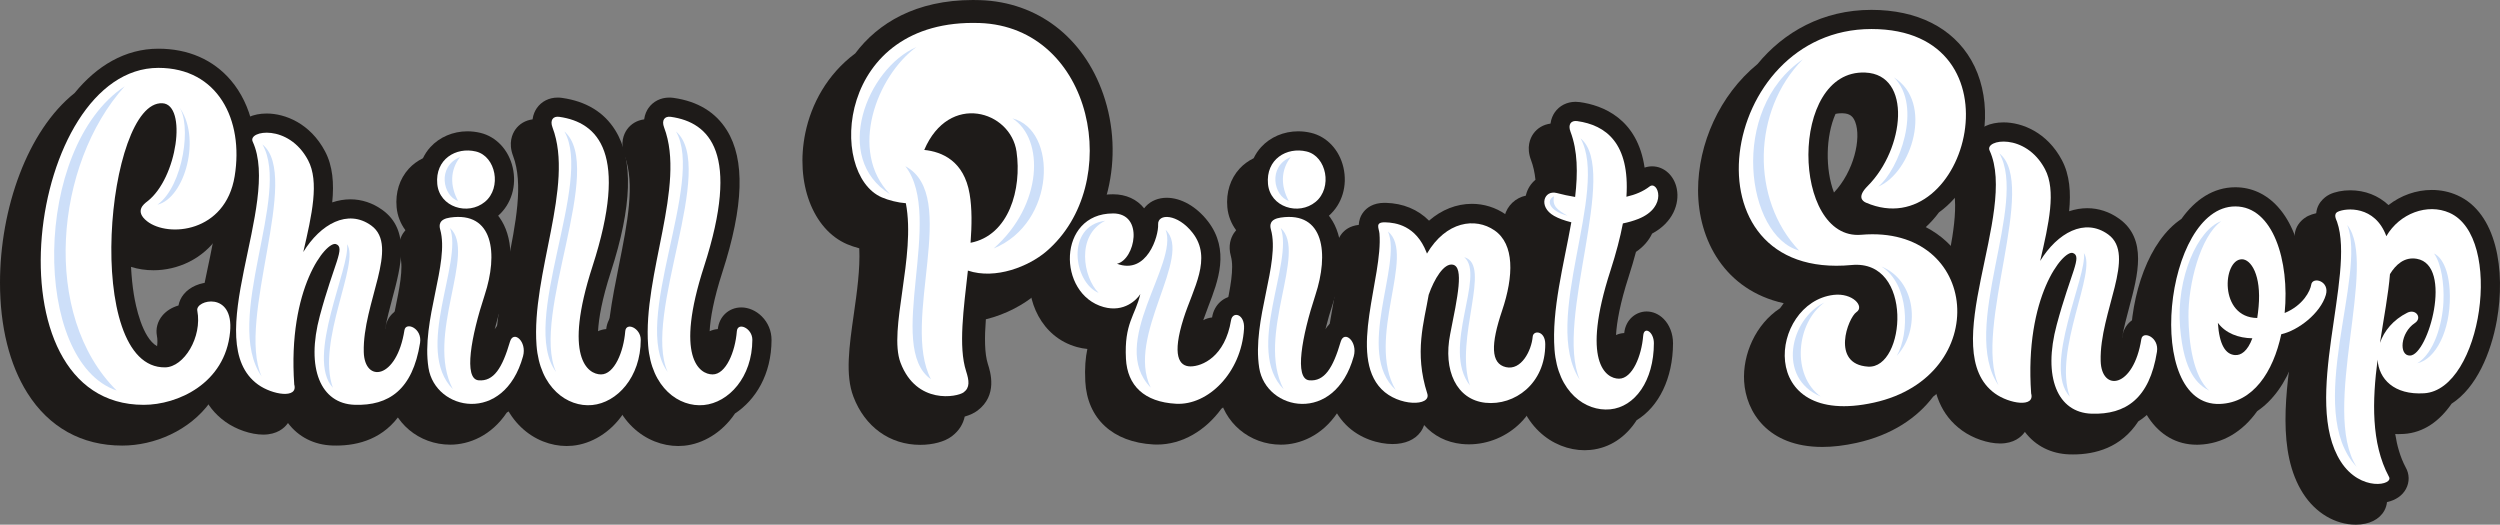 <?xml version="1.0" encoding="UTF-8"?>
<svg id="Layer_2" data-name="Layer 2" xmlns="http://www.w3.org/2000/svg" viewBox="0 0 1307.56 274.41">
  <rect x="0" y="0" width="1307.56" height="274.41" fill="#808080" stroke="none"/>
  <defs>
    <style>
      .cls-1 {
        fill: #fff;
      }

      .cls-2 {
        fill: #1e1b19;
      }

      .cls-3 {
        fill: #cddff9;
      }
    </style>
  </defs>
  <g id="Layer_1-2" data-name="Layer 1">
    <path class="cls-2" d="m714.71,171.89c-2.79-3.67-6.77-5.77-10.93-5.77-4.37,0-8.22,2.28-10.54,6.05,1.06-4.27,2.46-9.18,4.28-14.71,5.93-18.02,5.27-33.96-1.8-43.73-.21-.3-.44-.59-.68-.9,6.91-6.07,9.82-15.69,7.59-25.3-2.12-9.14-8.6-16.06-16.9-18.05-2.22-.53-4.49-.8-6.75-.8-7.53,0-14.61,3.02-19.42,8.3-1.58,1.73-2.85,3.68-3.87,5.78-2.79,1.38-5.32,3.21-7.4,5.49-4.81,5.27-7.07,12.44-6.36,20.18.41,4.49,2.07,8.57,4.6,11.98-.43.49-.84,1.01-1.2,1.56-1.57,2.41-3.11,6.47-1.54,12.07,1.78,6.34-.41,16.97-2.74,28.22-2.76,13.38-5.89,28.55-3.65,42.93,2.48,15.86,16.17,27.38,32.57,27.38h0c9.85,0,21.48-4.67,29.54-16.73,7.64-4.91,14.49-13.43,18.19-26.78,1.68-6.06.56-12.47-3-17.15Z"/>
    <path class="cls-2" d="m345.16,177.73c0-4.6-1.79-8.94-5.06-12.22-2.99-3-6.91-4.72-10.74-4.72-6.5,0-11.6,4.74-12.29,11.32-1.53.12-2.97.51-4.28,1.12.36-6.79,2.08-16.71,6.64-30.81,11.21-34.61,11.97-58.94,2.33-74.36-5.89-9.42-15.26-15.1-27.85-16.87-.75-.11-1.5-.16-2.23-.16-4.52,0-8.5,2.02-10.93,5.54-.84,1.22-1.87,3.2-2.21,5.86-3.74.48-6.97,2.39-9.06,5.41-1.52,2.21-3.7,6.93-1.13,13.69,5.54,14.59,1.4,35.23-2.97,57.09-3.6,18-7.33,36.61-6.01,54.06,2.1,27.89,20.66,40.59,37,40.59,1.03,0,2.07-.05,3.08-.15,9.76-.94,19.88-6.83,26.6-16.86,10.67-7.03,19.08-20.29,19.12-38.52Z"/>
    <path class="cls-2" d="m403.53,177.73c0-4.6-1.79-8.94-5.06-12.22-2.99-3-6.91-4.72-10.74-4.72-6.5,0-11.6,4.74-12.29,11.32-1.53.12-2.97.51-4.28,1.12.36-6.79,2.08-16.71,6.64-30.81,11.21-34.61,11.97-58.94,2.33-74.36-5.89-9.42-15.26-15.1-27.85-16.87-.75-.11-1.5-.16-2.23-.16-4.52,0-8.5,2.02-10.93,5.54-.84,1.22-1.87,3.2-2.21,5.86-3.74.48-6.97,2.39-9.06,5.41-1.52,2.21-3.7,6.93-1.13,13.69,5.54,14.59,1.4,35.23-2.97,57.09-3.6,18-7.33,36.61-6.01,54.06,2.1,27.89,20.66,40.59,37,40.59,1.03,0,2.07-.05,3.08-.15,9.76-.94,19.88-6.83,26.6-16.86,10.67-7.03,19.08-20.29,19.12-38.52Z"/>
    <path class="cls-2" d="m225.65,166.35c-3.05-3.57-7.45-5.71-11.76-5.71-6.25,0-11.3,4.3-12.26,10.47-.05.3-.1.57-.15.85-.02,0-.04,0-.06,0,.96-5.25,2.38-10.64,3.8-15.95,4.47-16.66,9.54-35.54-5.2-46.19-5.05-3.65-10.83-5.57-16.73-5.57-3.22,0-6.41.55-9.53,1.6.99-9.91.32-19-3.77-26.72-7.71-14.57-20.82-19.76-30.53-19.76-7.04,0-12.74,2.6-15.64,7.13-.97,1.52-1.55,3.19-1.79,4.92-4.16,1.07-7.49,3.24-9.48,6.35-2.26,3.54-2.56,7.94-.78,11.78,5.2,11.25.83,31.92-3.4,51.91-6.51,30.83-13.25,62.71,9.41,79.07,5.71,4.12,13.52,6.78,19.9,6.78,7.28,0,11-3.49,12.57-5.57.12-.16.24-.33.36-.5,5.46,7.29,13.73,11.47,23.29,11.77.65.02,1.3.03,1.94.03h0c11.52,0,25.14-3.51,34.09-17.29,9.01-5.67,16.66-16.17,19.62-34.83.85-5.34-.59-10.65-3.95-14.58Z"/>
    <path class="cls-2" d="m656.28,158.99c-2.61-2.78-6.06-4.31-9.7-4.31-6.35,0-11.53,4.61-12.61,11.21,0,.05-.02.09-.03.14-1.66.18-3.22.68-4.62,1.45.81-2.34,1.69-4.7,2.65-7.19,5.09-13.16,11.42-29.53-.24-44.59-5.95-7.68-13.99-12.26-21.52-12.26-4.32,0-8.19,1.57-10.88,4.41-.33.35-.65.72-.93,1.1-3.69-4.65-9.39-7.34-16.28-7.34-12.21,0-22.31,5.92-27.89,15.54-8.37,4.79-14.14,13.31-15.6,24.09-2.12,15.64,5.81,35.08,24.68,40.28,1.8.5,3.61.83,5.4.99-.94,4.42-1.45,9.83-1.08,16.96,1.02,19.51,14.37,31.85,35.7,33,.6.03,1.21.05,1.82.05,13.19,0,25.39-7.35,33.66-18.74,12.13-8.62,20.8-23.86,21.88-41.19.33-5.4-1.22-10.23-4.39-13.6Z"/>
    <path class="cls-2" d="m114.4,123.26c8.86-5.82,15.95-15.49,18.24-29.48,3.29-20.14-1.04-38.99-11.86-51.73-9.22-10.84-22.34-16.58-37.94-16.58-17.45,0-32.27,9.02-43.82,23.19C14.34,68.31,0,109.19,0,147.86c0,22.88,4.95,42.83,14.31,57.68,11.34,17.99,28.49,27.51,49.58,27.51,16.89,0,35.26-7.83,46.04-22.69,10.8-7.95,18.86-19.94,20.38-35.67,1.06-10.97-2.41-17.34-5.51-20.76-3.67-4.04-8.78-6.26-14.39-6.26s-11.06,2.31-14.26,6.17c-1.46,1.76-2.39,3.8-2.8,5.93-3.41.99-6.39,2.83-8.47,5.34-2.49,3.01-3.51,6.84-2.81,10.52.33,1.71.34,3.57.09,5.44-7.83-4.39-11.21-21.27-12.14-26.97-.74-4.52-1.22-9.41-1.49-14.52,3.6,1.15,7.58,1.77,11.75,1.77,12.47,0,25.92-5.73,34.12-18.07Z"/>
    <path class="cls-2" d="m818.39,179.96c-.02-10.55-7.4-16.25-14.34-16.25-3.82,0-7.23,1.65-9.54,4.32.23-.73.48-1.48.75-2.27,11.5-34.07.03-48.24-7.82-53.66-5.21-3.59-11.3-5.49-17.6-5.49-8.12,0-15.86,3.11-22.42,8.8-5.83-5.86-13.56-9.08-22.69-9.32h-.6c-5.95,0-9.24,2.58-10.95,4.74-1.79,2.27-2.4,4.69-2.5,6.79-4.69.51-7.42,2.73-8.93,4.64-3.65,4.63-2.4,9.86-1.93,11.82.04.16.08.33.12.5.51,6.64-1.15,16.01-2.92,25.93-3.85,21.67-8.22,46.23,6.87,61.59,7.35,7.49,17.45,10.15,24.45,10.15,6.49,0,11.69-2.23,14.64-6.29.83-1.13,1.45-2.37,1.86-3.66,5.02,5.67,11.74,9.07,19.6,9.9,1.28.14,2.58.2,3.87.2h0c10,0,19.83-4.1,26.96-11.24,1.93-1.93,3.63-4.06,5.1-6.35,2.27-1.46,4.4-3.15,6.33-5.08,7.56-7.58,11.71-18.15,11.69-29.78Z"/>
    <path class="cls-2" d="m861.21,162.91c-5.27,0-10.89,3.88-11.71,11.29-1.45.06-2.91.4-4.28,1.04.39-6.79,2.11-16.64,6.63-30.59,1.44-4.46,2.7-8.75,3.8-12.9,4.02-2.73,6.78-6.07,8.44-9.57,10.88-5.81,14.43-15.62,12.93-23.37-1.34-6.95-6.65-11.81-12.91-11.81-1.36,0-2.68.23-3.95.67-3.75-25.78-22.05-32.59-33.84-34.26-.75-.1-1.5-.16-2.23-.16-4.52,0-8.5,2.02-10.93,5.54-.84,1.22-1.87,3.2-2.21,5.86-3.74.48-6.97,2.39-9.06,5.41-1.52,2.21-3.7,6.93-1.13,13.68,1.15,3.03,1.92,6.44,2.32,10.3-2.32,1.91-4.06,4.53-4.89,7.65-.06.21-.09.42-.14.63-5.38,1.15-9.67,5.13-11.13,10.64-2.02,7.61,1.76,15.44,9.64,19.94.8.46,1.64.89,2.54,1.3-.43,2.22-.88,4.44-1.32,6.63-3.6,18-7.33,36.61-6.01,54.07,2.1,27.88,20.66,40.58,37,40.58,1.03,0,2.06-.05,3.08-.15,10.06-.97,18.49-6.7,24.16-15.56,11.6-7.06,18.98-21.93,19.02-40.22,0-4.97-1.79-9.64-4.93-12.78-2.48-2.49-5.64-3.86-8.9-3.86Z"/>
    <path class="cls-2" d="m576.98,49.14C566.61,19.42,542.59,1.08,512.71.07c-1.29-.04-2.55-.07-3.8-.07-29.85,0-49.73,12.1-61.61,27.95-14.69,10.93-23.01,26.55-26.1,41.62-5.34,25.98,3.86,50.44,21.86,58.16,1.97.84,4.14,1.54,6.36,2.15.51,10.6-1.2,22.9-2.84,34.33-2.44,17.09-4.55,31.86-.24,43.23,5.99,15.8,19.06,25.23,34.95,25.23h0c6.61,0,12.77-1.65,16.47-4.43,4.09-3.06,6.03-6.75,6.81-10.36,2.62-.75,4.91-1.8,6.65-3.1,10.71-8.03,6.76-20.32,5.47-24.36-1.79-5.59-1.77-14.03-1.06-23.42,10.78-2.61,20.14-7.99,25.82-12.82,3.85-3.28,7.27-7,10.33-11.02,1.13-.82,2.19-1.64,3.13-2.44,24.52-20.88,33.6-58.54,22.07-91.58Z"/>
    <path class="cls-2" d="m1007.22,118.78c2.47-2.27,4.79-4.83,6.91-7.7,5.83-4.2,10.97-9.97,15.08-17.09,11.34-19.64,12.05-44.79,1.77-62.59-9.77-16.92-28.31-26.24-52.2-26.24-25.43,0-45.82,11.61-59.57,28.35-19.83,16.23-31.08,41.68-31.08,65.98,0,26.05,14,52.28,44.79,59.1-.67.85-1.31,1.73-1.91,2.63-12.81,8.37-19.64,24.19-18.79,38.26.96,15.81,12.24,34.28,40.89,34.28,5.54,0,11.58-.72,17.96-2.13,18.6-4.12,31.69-13.17,40.01-24.16,17.5-13.37,24.22-33.25,22.35-50.31-1.65-15.05-10.29-30.18-26.22-38.39Zm-44.03-59.55c.23,0,.46,0,.7.02,3.42.14,5.22,1.4,6.42,4.48,3.35,8.6-.72,25.98-11.1,36.97-4.62-12.1-4.34-29.56.81-41.12,1.39-.33,2.51-.34,3.18-.34Z"/>
    <path class="cls-2" d="m1134.09,170.99c-3.05-3.57-7.45-5.71-11.76-5.71-6.25,0-11.3,4.3-12.26,10.47-.05.3-.1.57-.15.85-.02,0-.04,0-.06,0,.96-5.25,2.38-10.64,3.8-15.95,4.47-16.66,9.54-35.54-5.2-46.19-5.05-3.65-10.83-5.57-16.73-5.57-3.22,0-6.41.55-9.53,1.6.99-9.91.32-19-3.77-26.72-7.71-14.57-20.82-19.76-30.53-19.76-7.04,0-12.74,2.6-15.64,7.13-.97,1.52-1.55,3.19-1.79,4.92-4.16,1.07-7.49,3.24-9.48,6.35-2.26,3.54-2.56,7.94-.78,11.78,5.2,11.25.83,31.92-3.4,51.91-6.51,30.83-13.25,62.71,9.41,79.07,5.71,4.12,13.52,6.78,19.9,6.78,7.28,0,11-3.49,12.57-5.57.12-.16.24-.33.36-.5,5.46,7.29,13.73,11.47,23.29,11.77.65.02,1.3.03,1.94.03h0c11.52,0,25.14-3.51,34.09-17.29,9.01-5.67,16.66-16.17,19.62-34.83.85-5.34-.59-10.65-3.95-14.58Z"/>
    <path class="cls-2" d="m1223.79,142.8c-2.88-3.85-7.42-6.15-12.14-6.15-2.77,0-5.31.79-7.38,2.19-1.77-11.55-5.73-22.78-12.92-30.7-6.05-6.67-13.74-10.2-22.23-10.2-11.47,0-20.99,6.46-28.18,16.55-16.94,11.32-26.64,39.16-26.64,66.29,0,31.47,13.6,51.81,34.65,51.82h0c.4,0,.81,0,1.22-.02,12.22-.46,22.71-6.71,30.38-17.52,8.26-5.58,14.85-14.73,19.17-26.72,4.04-2.99,7.76-6.67,10.61-10.8,7.13-5.11,13.4-12.35,15.78-20.45,1.5-5.1.65-10.3-2.32-14.27Z"/>
    <path class="cls-2" d="m1285.19,102.12c-4.16-1.84-8.63-2.77-13.29-2.77-8.24,0-16.18,2.87-22.66,7.9-5.31-4.97-12.23-7.72-20.02-7.72-3.99,0-7.93.79-10.79,2.16-.83.4-6.4,3.3-7,9.83-1.57.36-3.03.84-4.27,1.44-1.1.53-10.64,5.51-5.58,17.61l.06.15c3.28,9.63.58,28-2.03,45.77-4.14,28.16-8.83,60.08,4.97,81.61,6.54,10.22,16.85,16.31,27.55,16.31,6.95,0,12.39-2.69,14.95-7.37.77-1.41,1.22-2.91,1.37-4.43,4.51-.99,8.01-3.36,9.9-6.84,1.97-3.62,1.9-7.84-.18-11.42-2.78-5.27-4.46-11.18-5.41-17.35.47.01.93.06,1.41.06h0c1,0,2.02-.03,3.08-.1,10.59-.66,18.85-6.94,24.99-15.82,12.97-8.31,20.62-26.54,23.67-43.6,4.64-25.96.03-56.25-20.73-65.42Z"/>
    <path class="cls-2" d="m280.22,171.89c-2.79-3.67-6.77-5.77-10.93-5.77-4.37,0-8.22,2.28-10.54,6.05,1.06-4.27,2.46-9.18,4.28-14.71,5.93-18.02,5.27-33.96-1.8-43.73-.21-.3-.44-.59-.68-.9,6.91-6.07,9.82-15.69,7.59-25.3-2.12-9.14-8.6-16.06-16.9-18.05-2.22-.53-4.49-.8-6.75-.8-7.53,0-14.61,3.02-19.42,8.3-1.58,1.73-2.85,3.68-3.87,5.78-2.79,1.38-5.32,3.21-7.4,5.49-4.81,5.27-7.07,12.44-6.36,20.18.41,4.49,2.07,8.57,4.6,11.98-.43.49-.84,1.01-1.2,1.56-1.57,2.41-3.11,6.47-1.54,12.07,1.78,6.34-.41,16.97-2.74,28.22-2.76,13.38-5.89,28.55-3.65,42.93,2.48,15.86,16.17,27.38,32.57,27.38h0c9.85,0,21.48-4.67,29.54-16.73,7.64-4.91,14.49-13.43,18.19-26.78,1.68-6.06.56-12.47-3-17.15Z"/>
    <path class="cls-1" d="m347.35,66.68c11.56,30.46-11.16,76.78-8.36,113.96,1.67,22.15,16.16,32.46,29.12,31.21,12.96-1.25,25.35-14.5,25.39-34.14.01-6.13-7.72-9.47-8.11-4.45-.84,10.73-5.71,22.57-12.68,22.57s-19.83-9.02-4.46-56.5c19.09-58.96,3.07-75.33-17.38-78.22-3.33-.47-4.95,1.81-3.52,5.57Z"/>
    <path class="cls-1" d="m76.94,105.42c15.94-12.17,21-50.71,8.03-51.42-29.33-1.61-42.01,138.81,1.41,138.14,9.84-.15,19.45-15.79,16.81-29.68-1.07-5.62,19.25-10.48,17.14,11.25-2.61,26.92-27.46,38.03-45.17,38.03-83.78,0-60.88-176.24,7.68-176.24,31.07,0,44.73,27.13,39.9,56.66-4.82,29.53-34.8,32.19-45.8,23.57-6.83-5.36-1.42-9.23,0-10.31Z"/>
    <path class="cls-1" d="m859.44,175.49c-.84,10.73-5.71,22.57-12.68,22.57s-19.83-9.02-4.46-56.5c2.99-9.24,5.12-17.44,6.51-24.7,2.79-.57,5.54-1.34,8.16-2.39,15.6-6.27,10.1-20.27,5.8-16.93-3.32,2.58-7.48,4.31-12.11,5.36,1.85-28.06-10.74-37.44-25.73-39.56-3.33-.47-4.95,1.81-3.52,5.57,3.78,9.96,3.88,21.62,2.42,34.1-3.28-.54-6.52-1.23-9.63-2.06-6.6-1.75-9.89,7.1-1.39,11.96,2.28,1.3,5.4,2.46,9.03,3.35-3.94,22.15-10.36,45.81-8.79,66.62,1.67,22.15,16.16,32.46,29.12,31.21,12.96-1.25,22.81-14.9,22.85-34.55.01-6.13-5.18-9.06-5.57-4.04Z"/>
    <path class="cls-1" d="m801.64,176.06c-.64,7.31-5.94,17.8-13.99,15.97-8.06-1.84-7.94-12.03-2.03-29.52,6.17-18.26,6.5-34.82-3.96-42.02-9.99-6.89-25.33-4.84-35.33,12.15-.08-.22-.15-.45-.24-.67-5.51-14.06-16.11-15.55-21.63-15.69-5.51-.14-3.2,3.1-2.97,5.87,1.91,22.83-16.46,63.56,1.08,81.41,8.95,9.12,26.08,8.99,23.94,2.33-6.96-21.62-1.65-37.52.73-51.71,2.88-8.26,7.98-16.73,12.65-15.74,5.87,1.24,2.48,16.78-1.41,36.32-3.78,18.98,3.3,34.31,18.46,35.9,15.16,1.6,31.32-9.91,31.27-30.67-.02-7.1-6.27-7.41-6.57-3.92Z"/>
    <path class="cls-1" d="m582.11,111.64c-29.12,0-29.26,42.21-4.88,48.95,10.81,2.99,17.41-3.95,19.19-6.77-2.68,11.32-8.5,15.24-7.52,33.85.73,13.97,9.51,22.6,26.23,23.51,16.72.91,34.1-16.21,35.53-39.22.49-7.87-6-9.31-6.79-4.46-3.14,19.12-15.15,24.14-21.21,24.14s-9.75-5.75-3.62-25.11c4.96-15.68,15.14-31.3,4.77-44.69-7.91-10.2-18.42-10.34-18.09-4.39.33,5.96-5.84,26.37-21.51,20.51,9.51-2.19,14.31-26.33-2.09-26.33Z"/>
    <path class="cls-1" d="m512.31,12.04c-74.85-2.54-79.42,79.05-51.06,91.21,3.52,1.51,8.45,2.76,12.53,3.04,5.35,27.73-9.27,66.3-2.78,83.43,8.37,22.08,29.69,17.97,33.03,15.47,3.34-2.5,2.87-6.05,1.25-11.11-4.1-12.78-1.25-32.71.95-52.55,14.62,4.87,31.97-2.33,40.91-9.94,41.19-35.07,24.89-117.53-34.84-119.56Zm-4.68,114.94c.68-9.21.79-18-.5-25.57-2.92-17.22-14.39-22.04-23.73-22.99,12.97-30.37,45.19-20.46,48.27.89,2.81,19.51-3.9,43.79-24.04,47.67Z"/>
    <path class="cls-1" d="m1281.13,111.3c-11.54-5.1-26.11.31-33.02,12.23-5.95-16.22-21.21-14.77-25.35-12.79-2.54,1.22-.83,4.1-.42,5.29,9.75,28-18.56,93.38,1.95,125.39,10.31,16.09,27.97,12.26,25.15,7.87-9.36-17.5-8.68-39.84-5.9-61.16.64,9.99,8.54,18.55,24.36,17.56,30.09-1.88,41.93-81.71,13.23-94.39Zm-20.62,74.67c-6,.13-5.08-11.98,2.51-17,4.02-2.65.56-7.66-3.97-5.4-7.33,3.66-12.12,9.54-14.27,15.76,2.02-13.21,4.43-25.69,5.23-35.95,3.03-4.98,7.55-9.15,14.05-8.02,19.17,3.35,5.99,50.4-3.55,50.61Z"/>
    <path class="cls-1" d="m1208.83,148.88c-.49,3.2-4.16,10.8-13.9,14.83,2.66-27.12-6.03-55.75-25.82-55.75-37.3,0-48.27,104.81-8.05,103.31,17.33-.65,27.88-16.63,32.1-36.46,8.8-1.95,20.49-10.91,23.32-20.56,2.15-7.32-6.99-9.79-7.66-5.36Zm-36.29-13.28c4.73-.02,10.26,8.15,8.76,24.86-.19,2.12-.43,4.05-.71,5.86-20.16-.21-18.08-30.67-8.05-30.71Zm-3.62,50.11c-4.93-.4-8.15-5.33-8.92-16.84,4.12,5.47,10.75,7.94,18.04,8.06-2.54,6.82-5.97,9.03-9.11,8.77Z"/>
    <path class="cls-1" d="m1119.98,177.3c-4.04,25.87-20.87,27.78-21.28,11.48-.66-25.64,18.95-55.31,3.9-66.18-12.23-8.83-26.54-.78-35.54,13.87,4.54-19.55,8.44-36.82,2.52-48-10.17-19.23-31.67-15.59-28.98-9.75,15.02,32.49-28.19,104.69,2.79,127.06,7.52,5.43,21.08,7.51,18.95,0-3.57-50.53,16.82-75.23,21.84-73.45,5.02,1.78-1.08,10.07-8.46,37.51-7.38,27.45.42,45.97,18.25,46.53,17.83.56,30.27-7.85,34.17-32.37,1.23-7.75-7.45-11.16-8.15-6.7Z"/>
    <path class="cls-1" d="m975.99,106.01c53.08,22.85,83.31-90.83,2.79-90.83s-99.72,131.84-10.31,123.43c32.6-3.07,28.21,54.4,8.57,53.15-19.64-1.25-10.45-25.6-6.06-28.53,4.39-2.93-2.01-10.2-12.02-8.99-33.54,4.07-41.06,70.11,21.21,56.32,62.27-13.79,55.71-93.15-6.69-87.77-36.36,3.13-38.05-86.54,2.09-84.84,24.66,1.05,20.65,39.96,1.25,59.35-5.43,5.43-3.01,7.77-.84,8.71Z"/>
    <path class="cls-1" d="m230.23,120.05c4.94,17.61-10.01,47.45-6.13,72.31,3.52,22.57,39.53,29.8,49.45-6,2.17-7.82-5.01-13.84-6.82-7.65-4.04,13.79-8.5,20.9-16.44,20.2-7.94-.7-3.9-22.99,3.2-44.58,7.1-21.59,4.64-43.87-18.11-40.54-5.71.84-5.83,3.87-5.15,6.27Z"/>
    <path class="cls-1" d="m228.7,96.23c-1.19-12.92,9.75-19.5,20.2-17,10.45,2.51,13.65,18.95,4.74,26.33-8.92,7.38-23.82,2.79-24.94-9.33Z"/>
    <path class="cls-1" d="m211.54,172.65c-4.04,25.87-20.87,27.78-21.28,11.48-.66-25.64,18.95-55.31,3.9-66.18-12.23-8.83-26.54-.78-35.54,13.87,4.54-19.55,8.44-36.82,2.52-48-10.17-19.23-31.67-15.59-28.98-9.75,15.02,32.49-28.19,104.69,2.79,127.06,7.52,5.43,21.08,7.51,18.95,0-3.57-50.53,16.82-75.23,21.84-73.45,5.02,1.78-1.08,10.07-8.46,37.51-7.38,27.45.42,45.97,18.25,46.53,17.83.56,30.27-7.85,34.17-32.37,1.23-7.75-7.45-11.16-8.15-6.7Z"/>
    <path class="cls-1" d="m288.98,66.68c11.56,30.46-11.16,76.78-8.36,113.96,1.67,22.15,16.16,32.46,29.12,31.21,12.96-1.25,25.35-14.5,25.39-34.14.01-6.13-7.72-9.47-8.11-4.45-.84,10.73-5.71,22.57-12.68,22.57s-19.83-9.02-4.46-56.5c19.09-58.96,3.07-75.33-17.38-78.22-3.33-.47-4.95,1.81-3.52,5.57Z"/>
    <path class="cls-1" d="m664.72,120.05c4.94,17.61-10.01,47.45-6.13,72.31,3.52,22.57,39.53,29.8,49.45-6,2.17-7.82-5.01-13.84-6.82-7.65-4.04,13.79-8.5,20.9-16.44,20.2-7.94-.7-3.9-22.99,3.2-44.58,7.1-21.59,4.64-43.87-18.11-40.54-5.71.84-5.83,3.87-5.15,6.27Z"/>
    <path class="cls-1" d="m663.19,96.23c-1.19-12.92,9.75-19.5,20.2-17,10.45,2.51,13.65,18.95,4.74,26.33-8.92,7.38-23.82,2.79-24.94-9.33Z"/>
    <path class="cls-3" d="m353.56,68.76c15.19,26.33-23.77,99.67-4.37,125.76-13.37-29.95,26.05-106.95,4.37-125.76Z"/>
    <path class="cls-3" d="m65.22,45.13c-48.48,32.18-48.48,144.12-4.18,159.15-39.74-39.41-32.46-118.54,4.18-159.15Z"/>
    <path class="cls-3" d="m93.36,55.51c7.1,8.78,2.65,41.66-11.01,51.55,14.35-3.48,23.41-35.67,11.01-51.55Z"/>
    <path class="cls-3" d="m826.66,72.34c15.19,27.4-20.9,95.33-.42,126.27-13.37-31.17,20.9-109.31.42-126.27Z"/>
    <path class="cls-3" d="m812.81,102.65c-4.42,2.12-2.46,7.73,6.97,10.14-5.3-3-8.09-5.13-6.97-10.14Z"/>
    <path class="cls-3" d="m725.94,121.07c7.54,17.43-17.35,63.16,4.02,82.87-15.79-27.01,10.76-70.86-4.02-82.87Z"/>
    <path class="cls-3" d="m765.83,134.5c11.31,9.61-12.17,47.73,2.97,67.11-8.27-24.59,11.73-63.12-2.97-67.11Z"/>
    <path class="cls-3" d="m609.66,120.21c6.92,17.93-30.39,59.37-7.82,82.5-13.23-27.03,22.43-68.4,7.82-82.5Z"/>
    <path class="cls-3" d="m578.05,115.46c-20.79,2.74-16.61,32.24-3.45,37.73-8.12-8.16-11.91-30,3.45-37.73Z"/>
    <g>
      <path class="cls-3" d="m479.27,24.62c-25.86,11.28-44.26,58.02-13.77,76.95-21.92-22.48-6.89-61.83,13.77-76.95Z"/>
      <path class="cls-3" d="m473.5,86.91c20.75,26.61-10.72,94.64,13.44,111.47-16.03-30.48,15.46-96.01-13.44-111.47Z"/>
      <path class="cls-3" d="m529.5,61.9c16.87,10.77,15.94,45.46-9.8,68.06,32.68-13.38,33.58-61.97,9.8-68.06Z"/>
    </g>
    <g>
      <path class="cls-3" d="m1264.3,190c9.65-2.13,17.27-16.99,17.04-35.39-.22-16.72-6.39-21.33-8.28-22.01,3.82,5.29,5.36,15.87,4.92,25.28-.55,11.88-5,26.81-13.68,32.12Z"/>
      <path class="cls-3" d="m1227.63,117.66c10.56,25.75-22.85,96.93,4.92,126.5-19-29.71,11.51-106.54-4.92-126.5Z"/>
    </g>
    <path class="cls-3" d="m1161.76,115.7c-12.08,4.13-23.73,29.42-21.52,55.58,2.01,23.78,9.19,29.79,15.23,33.07-8.43-7.71-10.69-25.14-10.85-38.56-.2-16.95,6.12-42.09,17.14-50.09Z"/>
    <path class="cls-3" d="m1045.69,80.19c15.19,26.33-20.9,91.61-.42,121.34-13.37-29.95,20.9-105.04.42-121.34Z"/>
    <path class="cls-3" d="m1089.92,132.37c1.85,12.02-21.87,59.35-7.38,75.09-8.74-24.31,14.35-65.53,7.38-75.09Z"/>
    <path class="cls-3" d="m990.58,40.49c15.19,15.05,2.65,48.2-8.22,57.12,17.55-7.38,29.12-44.02,8.22-57.12Z"/>
    <path class="cls-3" d="m942.93,31.02c-39.01,26.47-29.44,92.46-1.95,100.03-25.36-26.75-24.59-73.14,1.95-100.03Z"/>
    <path class="cls-3" d="m984.03,139.4c14.77,9.33,14.7,35.11,8.05,46.67,12.57-13.51,10.21-39.29-8.05-46.67Z"/>
    <path class="cls-3" d="m954.21,158.21c-17.83,8.5-25.08,39.43-1.95,49.18-15.32-11.15-12.96-38.31,1.95-49.18Z"/>
    <path class="cls-3" d="m235.35,119.25c6.92,17.93-18.95,63.65,1.53,84.31-14.77-27.92,12.68-71.67-1.53-84.31Z"/>
    <path class="cls-3" d="m240.65,82.12c-12.23,5.01-8.93,20.48-1.07,22.98-4.26-7.8-4.26-16.19,1.07-22.98Z"/>
    <path class="cls-3" d="m137.25,75.55c15.19,26.33-20.9,91.61-.42,121.34-13.37-29.95,20.9-105.04.42-121.34Z"/>
    <path class="cls-3" d="m181.49,127.72c1.85,12.02-21.87,59.35-7.38,75.09-8.74-24.31,14.35-65.53,7.38-75.09Z"/>
    <path class="cls-3" d="m295.19,68.76c15.19,26.33-23.77,99.67-4.37,125.76-13.37-29.95,26.05-106.95,4.37-125.76Z"/>
    <path class="cls-3" d="m669.84,119.25c6.92,17.93-18.95,63.65,1.53,84.31-14.77-27.92,12.68-71.67-1.53-84.31Z"/>
    <path class="cls-3" d="m675.13,82.12c-12.23,5.01-8.93,20.48-1.07,22.98-4.26-7.8-4.26-16.19,1.07-22.98Z"/>
  </g>
</svg>